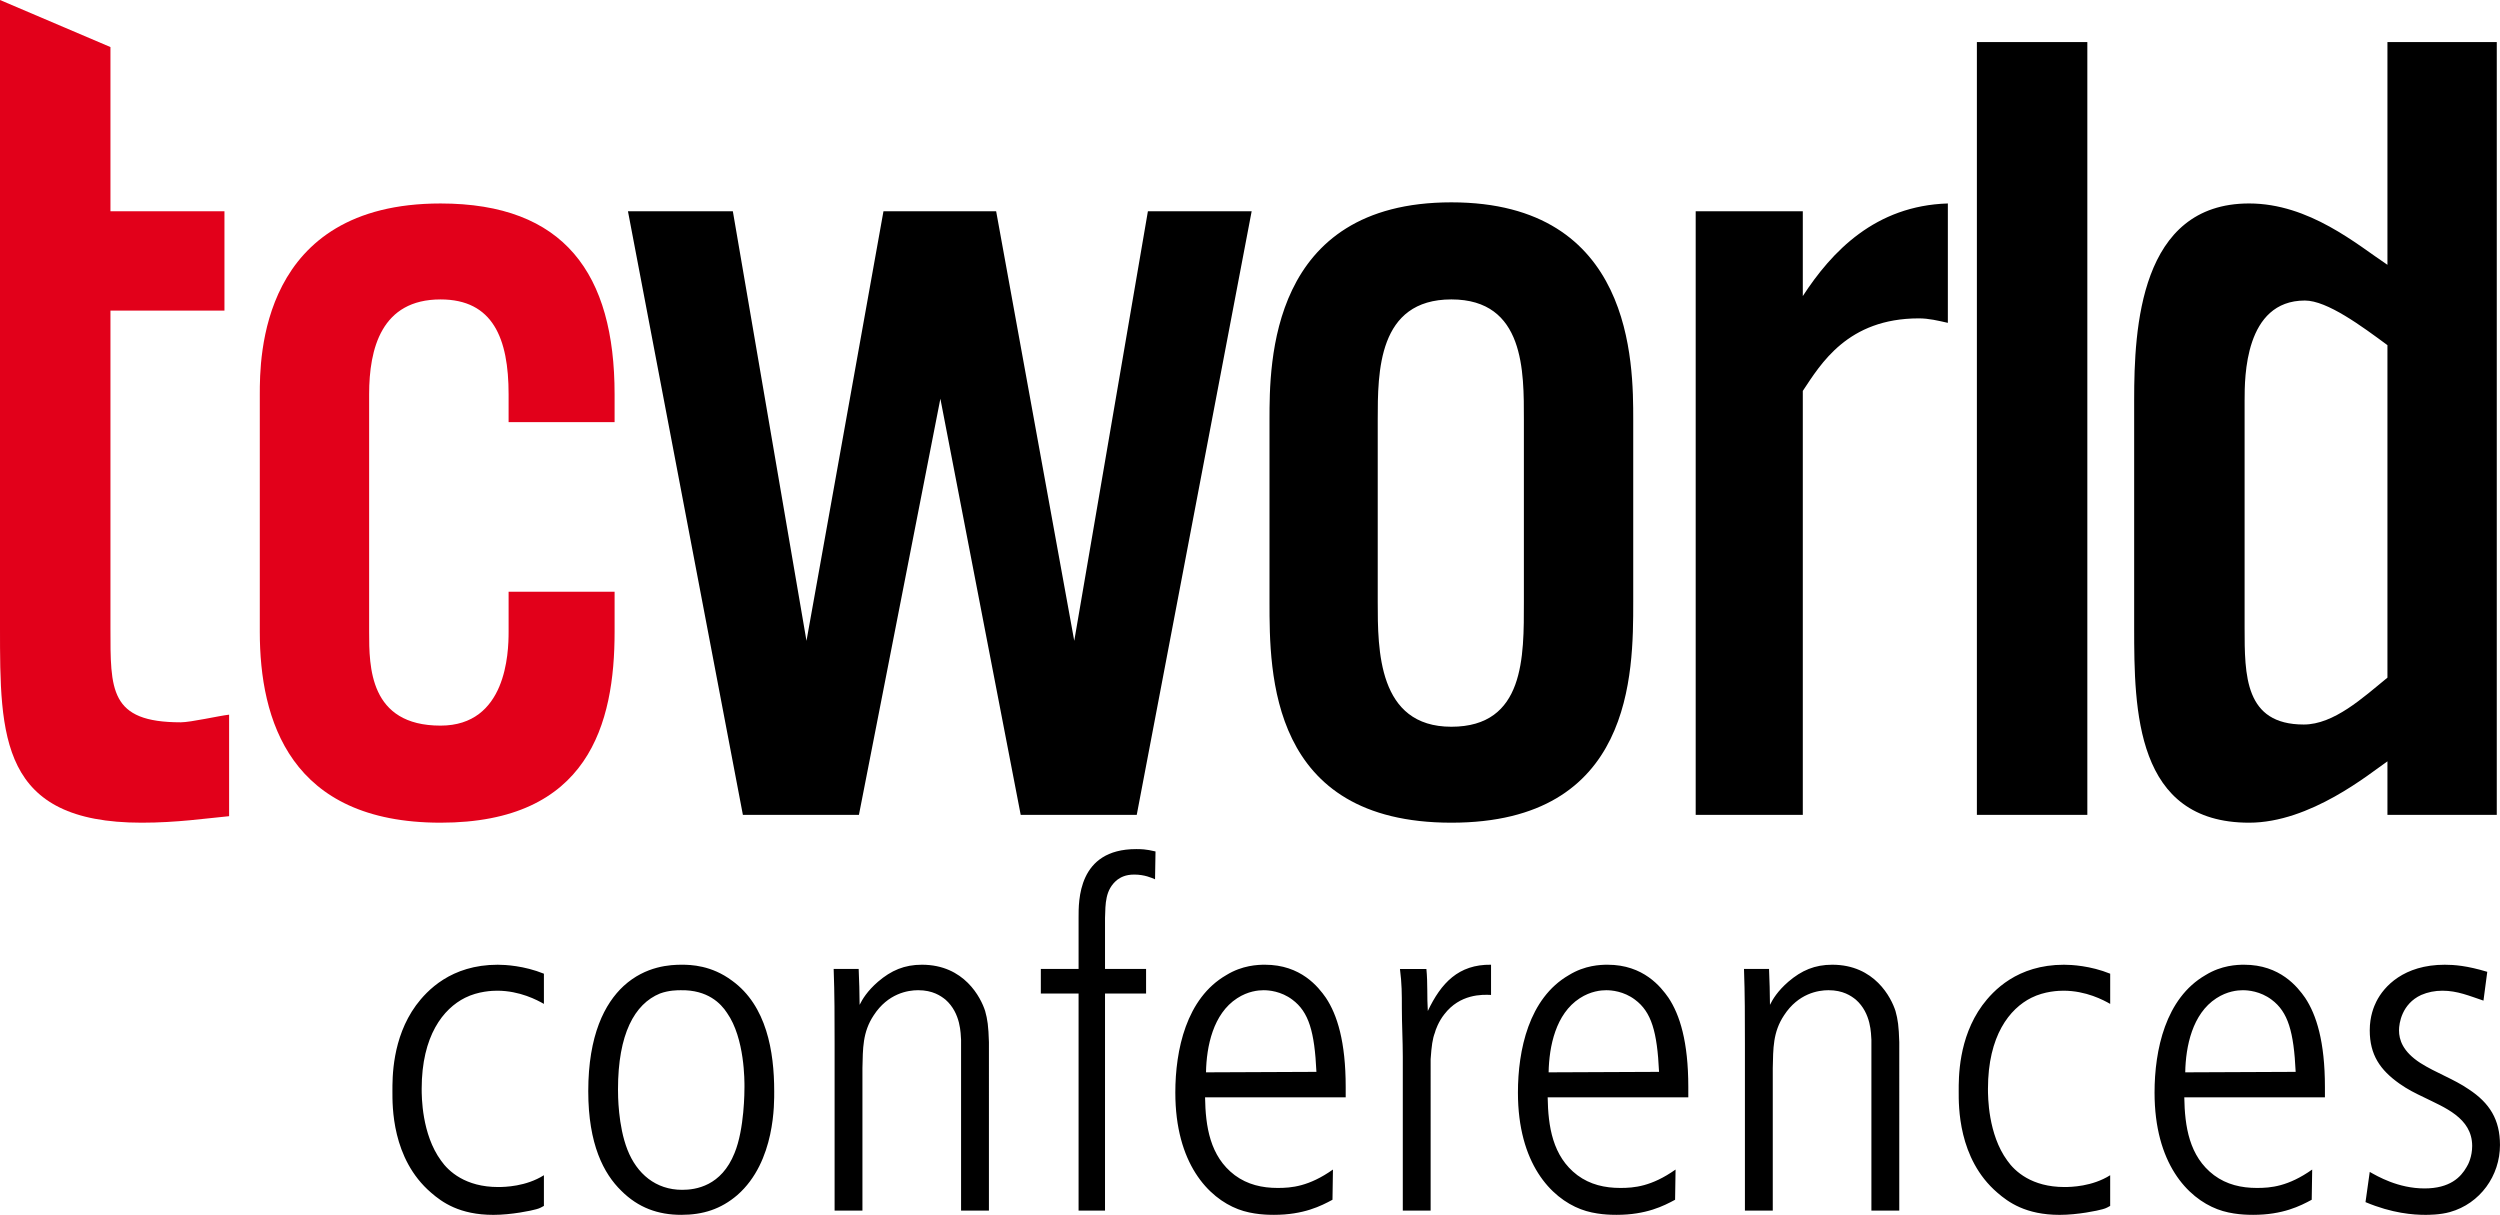 <?xml version="1.0" encoding="utf-8"?>
<!-- Generator: Adobe Illustrator 15.0.0, SVG Export Plug-In . SVG Version: 6.00 Build 0)  -->
<!DOCTYPE svg PUBLIC "-//W3C//DTD SVG 1.1//EN" "http://www.w3.org/Graphics/SVG/1.1/DTD/svg11.dtd">
<svg version="1.1" id="Ebene_1" xmlns="http://www.w3.org/2000/svg" xmlns:xlink="http://www.w3.org/1999/xlink" x="0px" y="0px"
	 width="169.823px" height="82.523px" viewBox="0 0 169.823 82.523" enable-background="new 0 0 169.823 82.523"
	 xml:space="preserve">
<path d="M168.958,66.015c-1.38-0.417-2.244-0.481-2.887-0.481c-2.789,0-4.135,1.476-4.647,2.5c-0.16,0.321-0.449,0.994-0.449,1.956
	c0,1.667,0.706,2.693,2.02,3.622c0.545,0.386,1.059,0.642,1.667,0.931c1.347,0.673,3.271,1.378,3.271,3.302
	c0,0.705-0.257,1.25-0.385,1.441c-0.386,0.675-1.122,1.443-2.854,1.443c-1.795,0-3.206-0.833-3.719-1.122l-0.288,2.052
	c1.827,0.77,3.27,0.865,4.071,0.865c0.191,0,0.994,0,1.667-0.191c2.052-0.577,3.397-2.47,3.397-4.553
	c0-1.73-0.705-2.853-2.116-3.782c-1.024-0.705-2.243-1.122-3.302-1.796c-1.186-0.77-1.441-1.57-1.441-2.212
	c0-0.48,0.191-1.795,1.507-2.403c0.448-0.193,0.929-0.289,1.441-0.289c1.026,0,1.827,0.353,2.789,0.673L168.958,66.015z
	 M148.441,72.843c0.032-1.764,0.481-3.976,2.116-5.033c0.737-0.481,1.443-0.545,1.795-0.545c0.353,0,1.186,0.063,1.956,0.641
	c1.122,0.834,1.506,2.181,1.635,4.905L148.441,72.843z M157.065,79.446c-1.635,1.154-2.821,1.25-3.751,1.25
	c-1.058,0-2.052-0.224-2.917-0.865c-1.699-1.282-1.988-3.334-2.02-5.289h9.553v-0.705c0-3.078-0.577-4.905-1.346-6.06
	c-0.514-0.736-1.699-2.244-4.137-2.244c-0.479,0-1.538,0.032-2.628,0.705c-2.725,1.571-3.462,5.098-3.462,7.982
	c0,4.809,2.244,7.148,4.263,7.919c0.994,0.384,2.116,0.384,2.437,0.384c2.02,0,3.206-0.608,3.976-1.025L157.065,79.446z
	 M143.344,66.143c-1.347-0.545-2.629-0.609-3.142-0.609c-3.174,0-4.809,1.764-5.546,2.758c-1.635,2.243-1.603,4.937-1.603,5.834
	c0,0.962-0.064,4.584,2.628,6.893c0.738,0.641,1.924,1.506,4.231,1.506c1.219,0,2.598-0.288,2.917-0.384
	c0.258-0.065,0.386-0.161,0.514-0.225v-2.084c-1.218,0.77-2.661,0.802-3.109,0.802c-2.212,0-3.366-1.059-3.879-1.795
	c-1.314-1.796-1.314-4.36-1.314-4.873c0-3.623,1.475-5.45,2.949-6.188c0.897-0.449,1.859-0.48,2.18-0.48
	c1.539,0,2.725,0.641,3.174,0.897V66.143z M118.468,65.821c0.063,1.667,0.063,3.366,0.063,5.065v11.349h1.892v-9.682
	c0.031-1.314,0-2.437,0.77-3.59c0.961-1.476,2.309-1.699,3.013-1.699c0.994,0,1.539,0.385,1.859,0.641
	c1.058,0.931,1.026,2.34,1.058,2.726v11.604h1.893V70.791c-0.032-1.091-0.096-1.538-0.257-2.115
	c-0.288-0.898-1.41-3.143-4.295-3.143c-1.188,0-2.084,0.386-2.982,1.154c-0.737,0.641-1.058,1.187-1.25,1.571
	c0-0.802-0.032-1.635-0.063-2.438H118.468z M105.196,72.843c0.033-1.764,0.481-3.976,2.116-5.033
	c0.738-0.481,1.443-0.545,1.795-0.545c0.354,0,1.188,0.063,1.956,0.641c1.122,0.834,1.507,2.181,1.635,4.905L105.196,72.843z
	 M113.82,79.446c-1.635,1.154-2.82,1.25-3.751,1.25c-1.058,0-2.052-0.224-2.917-0.865c-1.699-1.282-1.988-3.334-2.02-5.289h9.553
	v-0.705c0-3.078-0.577-4.905-1.346-6.06c-0.514-0.736-1.699-2.244-4.136-2.244c-0.48,0-1.539,0.032-2.629,0.705
	c-2.725,1.571-3.462,5.098-3.462,7.982c0,4.809,2.244,7.148,4.264,7.919c0.993,0.384,2.115,0.384,2.437,0.384
	c2.019,0,3.205-0.608,3.975-1.025L113.82,79.446z M95.098,65.821c0.129,0.994,0.129,1.699,0.129,2.661
	c0,1.09,0.064,2.212,0.064,3.302v10.451h1.891V71.944c0.063-0.896,0.128-1.378,0.289-1.795c0.032-0.16,0.256-0.769,0.641-1.25
	c1.059-1.379,2.564-1.346,3.173-1.313v-2.053c-2.212-0.031-3.397,1.25-4.295,3.143c-0.063-0.962,0-1.893-0.096-2.854H95.098z
	 M81.923,72.843c0.032-1.764,0.481-3.976,2.116-5.033c0.737-0.481,1.442-0.545,1.795-0.545c0.353,0,1.186,0.063,1.954,0.641
	c1.123,0.834,1.508,2.181,1.636,4.905L81.923,72.843z M90.546,79.446c-1.635,1.154-2.821,1.25-3.75,1.25
	c-1.059,0-2.052-0.224-2.917-0.865c-1.7-1.282-1.988-3.334-2.02-5.289h9.553v-0.705c0-3.078-0.576-4.905-1.346-6.06
	c-0.513-0.736-1.699-2.244-4.136-2.244c-0.481,0-1.539,0.032-2.629,0.705c-2.724,1.571-3.462,5.098-3.462,7.982
	c0,4.809,2.244,7.148,4.264,7.919c0.994,0.384,2.116,0.384,2.436,0.384c2.021,0,3.206-0.608,3.976-1.025L90.546,79.446z
	 M70.703,65.821v1.667h2.564v14.747h1.796V67.488h2.789v-1.667h-2.789v-3.462c0.032-0.961,0-1.923,0.833-2.596
	c0.225-0.161,0.545-0.354,1.154-0.354c0.705,0,1.186,0.225,1.411,0.321l0.032-1.892c-0.673-0.16-0.994-0.16-1.315-0.16
	c-3.975,0-3.911,3.526-3.911,4.68v3.462H70.703z M56.63,65.821c0.064,1.667,0.064,3.366,0.064,5.065v11.349h1.891v-9.682
	c0.032-1.314,0-2.437,0.77-3.59c0.961-1.476,2.308-1.699,3.013-1.699c0.994,0,1.539,0.385,1.859,0.641
	c1.058,0.931,1.026,2.34,1.058,2.726v11.604h1.892V70.791c-0.032-1.091-0.096-1.538-0.257-2.115
	c-0.288-0.898-1.41-3.143-4.295-3.143c-1.187,0-2.084,0.386-2.982,1.154c-0.737,0.641-1.058,1.187-1.25,1.571
	c0-0.802-0.032-1.635-0.064-2.438H56.63z M46.244,67.265c1.827-0.032,2.724,0.897,3.141,1.539c1.218,1.73,1.186,4.68,1.186,5.033
	c0,0.256,0,2.853-0.673,4.487c-0.897,2.244-2.629,2.5-3.558,2.5c-1.795,0-3.078-1.09-3.719-2.725s-0.641-3.718-0.641-4.103
	c0-3.752,1.122-5.803,2.853-6.509C45.442,67.265,46.019,67.265,46.244,67.265 M46.308,65.533c-0.738,0-2.437,0.064-3.943,1.442
	c-1.283,1.187-2.405,3.334-2.405,7.149c0,3.623,1.058,5.609,2.244,6.764c1.154,1.154,2.501,1.635,4.072,1.635
	c1.474,0,2.692-0.384,3.814-1.346c2.597-2.276,2.501-6.315,2.501-7.053c0-2.693-0.513-5.803-2.853-7.501
	C48.327,65.565,46.917,65.533,46.308,65.533 M36.947,66.143c-1.346-0.545-2.629-0.609-3.142-0.609c-3.173,0-4.808,1.764-5.546,2.758
	c-1.634,2.243-1.602,4.937-1.602,5.834c0,0.962-0.064,4.584,2.628,6.893c0.738,0.641,1.924,1.506,4.232,1.506
	c1.218,0,2.597-0.288,2.917-0.384c0.257-0.065,0.385-0.161,0.513-0.225v-2.084c-1.218,0.77-2.661,0.802-3.11,0.802
	c-2.212,0-3.366-1.059-3.878-1.795c-1.315-1.796-1.315-4.36-1.315-4.873c0-3.623,1.475-5.45,2.949-6.188
	c0.898-0.449,1.86-0.48,2.18-0.48c1.539,0,2.725,0.641,3.174,0.897V66.143z"/>
<path fill="#E2001A" d="M0,21.097v21.524c0,7.428,0,13.264,9.625,13.264c2.388,0,4.346-0.291,5.938-0.442v-6.896
	c-0.682,0.075-2.603,0.519-3.285,0.519c-4.851,0-4.775-2.198-4.775-6.443V21.097h7.744v-6.745H7.503V3.197L0,0v14.352"/>
<path fill="#E2001A" d="M41.749,42.925v-2.728h-7.2v2.728c0,1.44-0.152,6.366-4.623,6.366c-4.851,0-4.851-4.016-4.851-6.366V26.782
	c0-3.108,0.834-6.442,4.851-6.442c3.562,0,4.623,2.652,4.623,6.442v1.894h7.2v-1.894c0-8.186-3.411-12.96-11.823-12.96
	c-12.278,0-12.278,10.534-12.278,12.96v16.143c0,5.987,2.046,12.96,12.278,12.96C40.005,55.885,41.749,49.14,41.749,42.925"/>
<path d="M152.475,27.16c0-1.516,0-6.745,4.093-6.745c1.517,0,3.865,1.743,5.609,3.031v22.586c-1.668,1.364-3.638,3.184-5.686,3.184
	c-4.017,0-4.017-3.335-4.017-6.594V27.16z M162.177,51.717v3.638h7.427V2.858h-7.427v15.131c-2.047-1.364-5.306-4.168-9.398-4.168
	c-7.428,0-7.807,8.489-7.807,13.339v15.461c0,5.609,0.076,13.264,7.807,13.264C156.947,55.886,160.964,52.551,162.177,51.717
	 M141.791,2.858h-7.503v52.496h7.503V2.858z M122.463,55.354v-28.8c1.213-1.819,3.032-4.927,7.882-4.927
	c0.682,0,1.289,0.152,1.971,0.304v-8.11c-4.927,0.152-7.882,3.259-9.853,6.291v-5.76h-7.276v41.002H122.463z M93.588,28.524
	c0-3.259,0-8.185,5.002-8.185s4.926,4.926,4.926,8.185v12.354c0,3.714,0.076,8.489-4.926,8.489s-5.002-5.23-5.002-8.489V28.524z
	 M110.944,40.878V28.524c0-3.865,0-14.779-12.354-14.779c-12.354,0-12.354,10.914-12.354,14.779v12.354
	c0,4.851,0,15.007,12.354,15.007C110.944,55.886,110.944,45.729,110.944,40.878 M58.346,55.354l5.533-28.27l5.457,28.27h7.882
	l7.806-41.002h-7.048l-5.003,29.179l-5.305-29.179h-7.655l-5.229,29.179l-5.002-29.179h-7.125l7.807,41.002H58.346z"/>
</svg>
